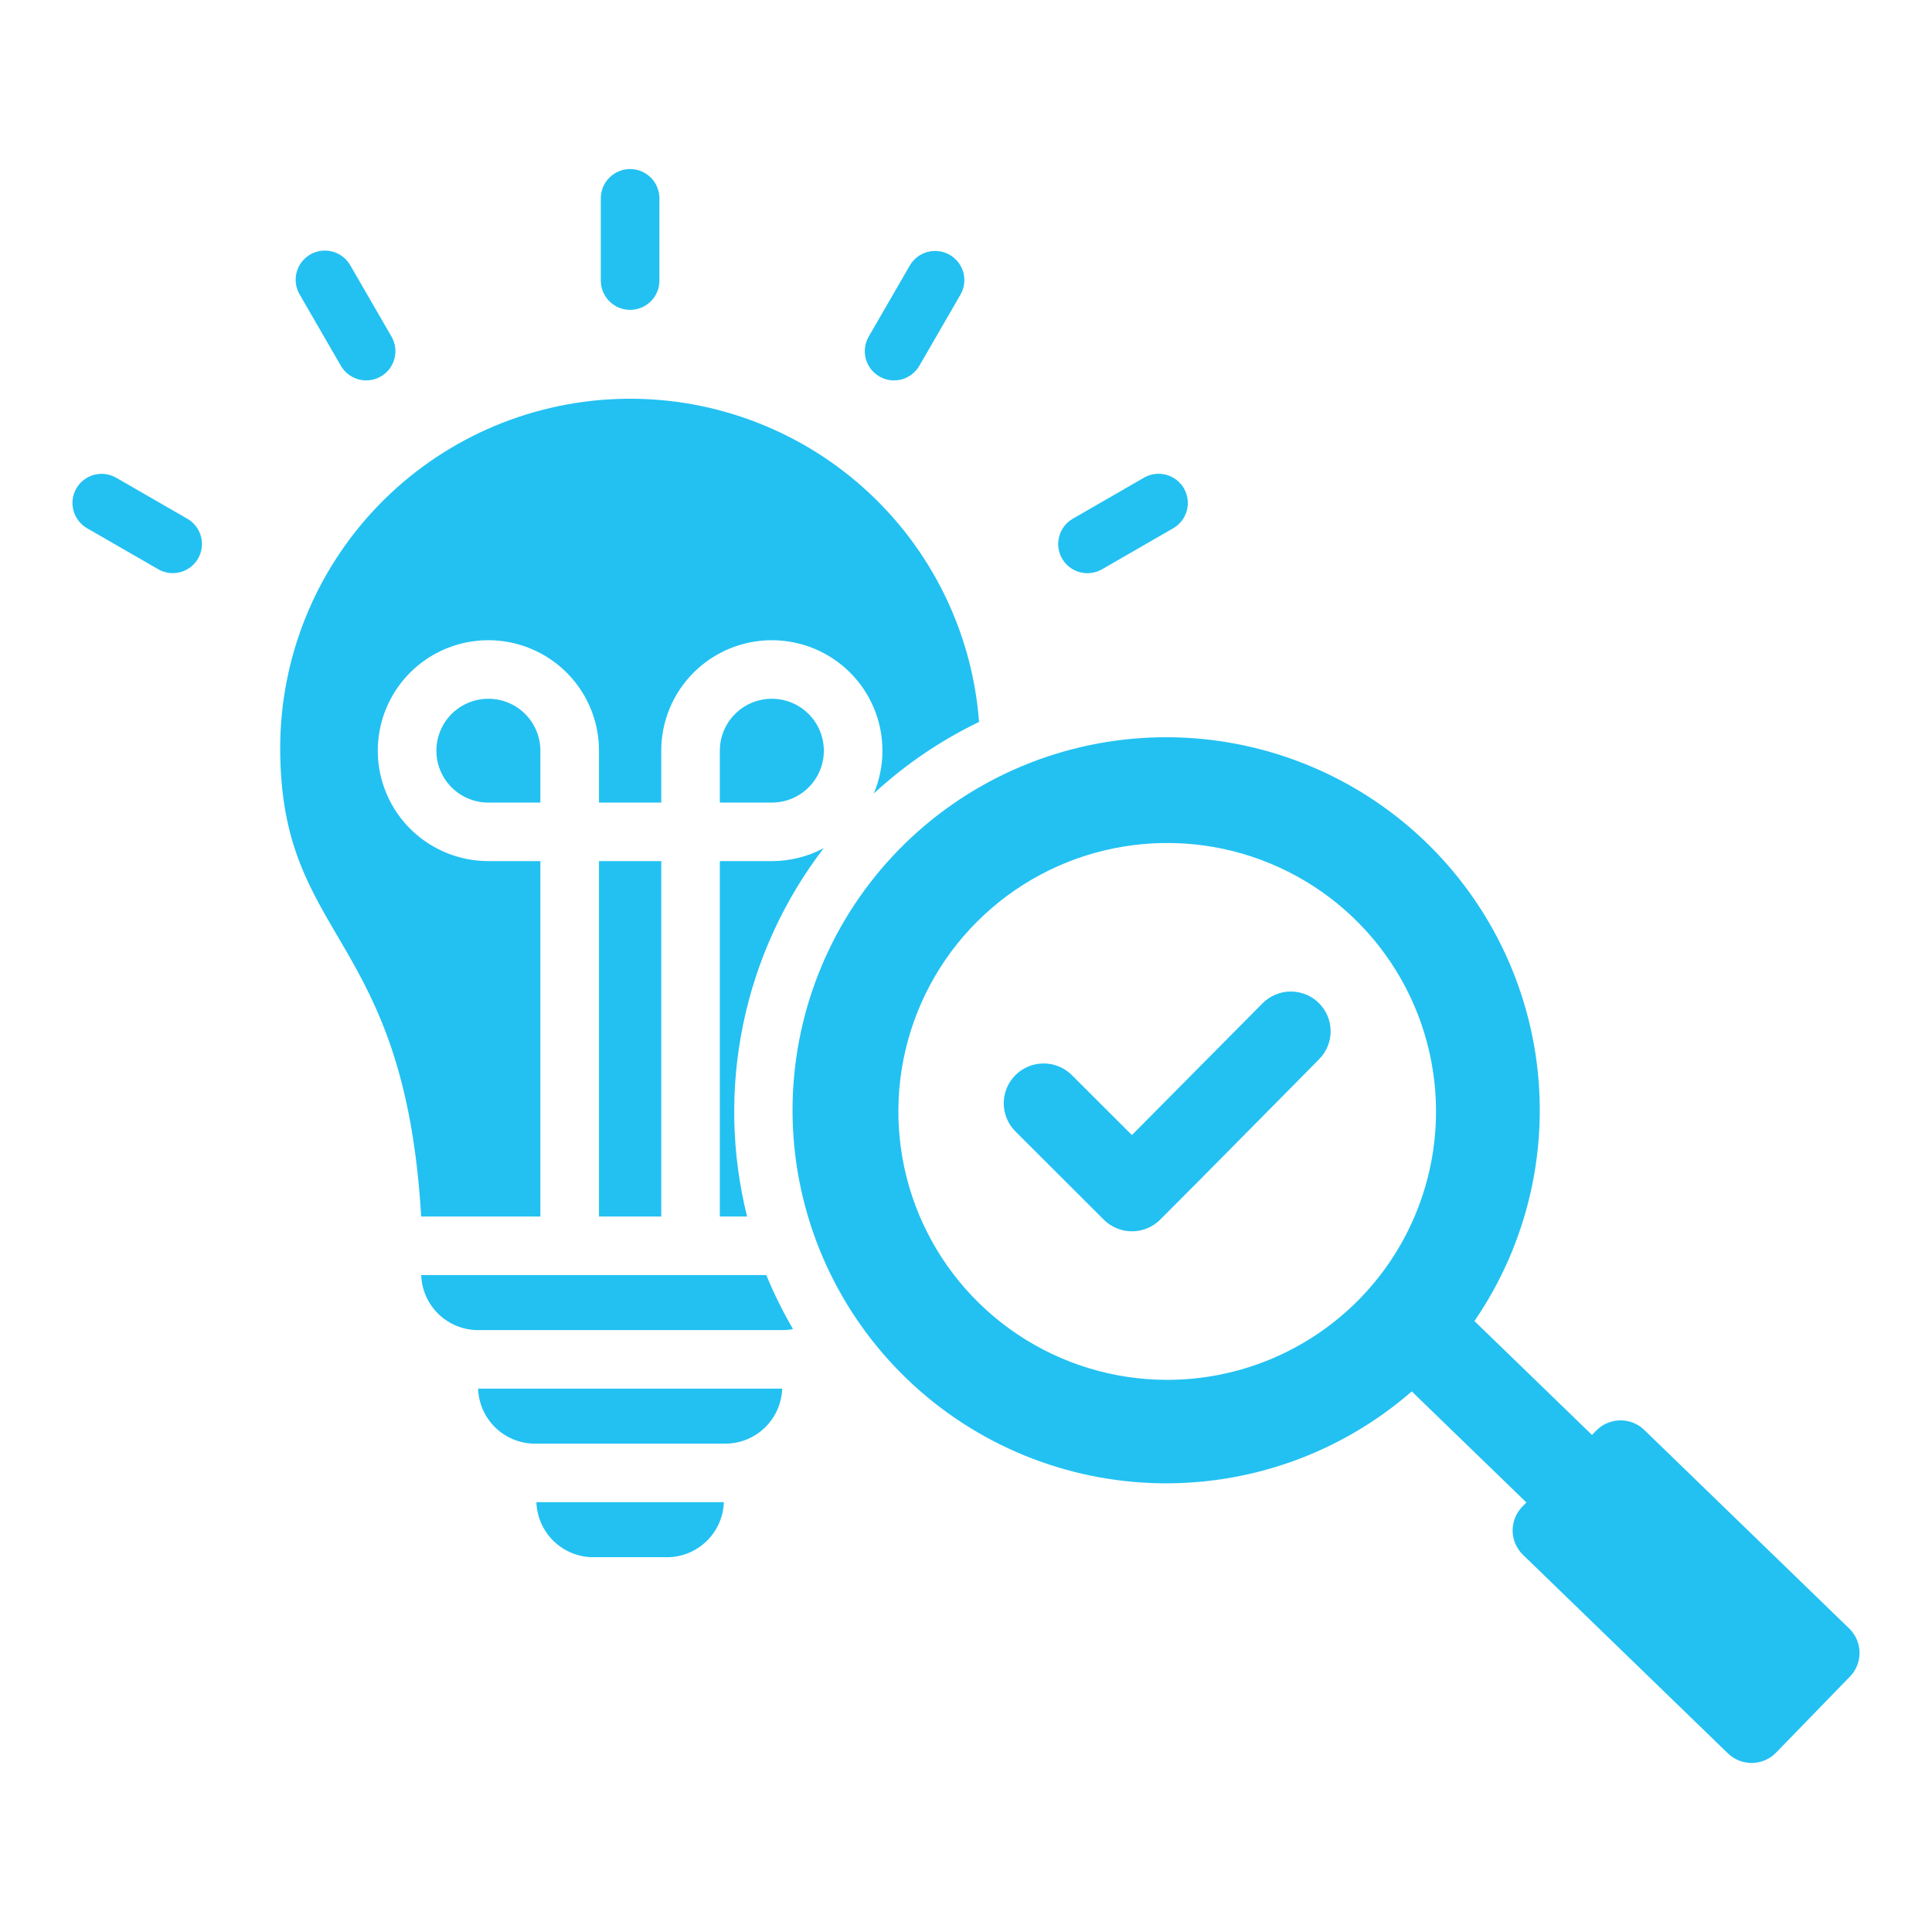 <?xml version="1.0"?>
<svg xmlns="http://www.w3.org/2000/svg" width="80" height="80" viewBox="0 0 80 80" fill="none">
<path fill-rule="evenodd" clip-rule="evenodd" d="M40.54 29.893C40.259 26.161 38.54 22.682 35.745 20.189C32.949 17.695 29.295 16.38 25.549 16.521C21.803 16.661 18.257 18.245 15.656 20.941C13.056 23.637 11.603 27.234 11.602 30.977C11.602 39.012 16.743 38.532 17.44 50.374H22.376V35.656H20.223C19.317 35.656 18.431 35.388 17.678 34.885C16.925 34.383 16.338 33.669 15.992 32.833C15.645 31.997 15.554 31.078 15.731 30.191C15.908 29.304 16.344 28.489 16.984 27.849C17.625 27.21 18.441 26.774 19.329 26.598C20.218 26.421 21.139 26.512 21.975 26.858C22.812 27.204 23.527 27.79 24.031 28.542C24.534 29.294 24.803 30.178 24.803 31.083V33.233H27.381V31.083C27.381 29.87 27.863 28.707 28.722 27.849C29.581 26.992 30.746 26.51 31.96 26.51C33.175 26.51 34.34 26.992 35.199 27.849C36.058 28.707 36.54 29.87 36.54 31.083C36.541 31.692 36.419 32.296 36.181 32.857C37.48 31.66 38.949 30.661 40.54 29.893L40.54 29.893ZM76.575 67.436L68.083 59.208C67.815 58.95 67.456 58.809 67.083 58.814C66.711 58.82 66.356 58.972 66.095 59.239L65.921 59.418L61.053 54.702C63.275 51.461 64.178 47.496 63.577 43.615C62.976 39.733 60.916 36.226 57.818 33.806C54.719 31.387 50.814 30.237 46.896 30.59C42.978 30.944 39.343 32.774 36.728 35.709C34.114 38.644 32.718 42.463 32.823 46.389C32.929 50.316 34.529 54.054 37.297 56.845C40.065 59.636 43.794 61.268 47.725 61.411C51.656 61.554 55.494 60.197 58.458 57.615L63.205 62.214L63.03 62.393C62.771 62.661 62.63 63.02 62.635 63.392C62.641 63.764 62.794 64.118 63.06 64.378L71.552 72.606C71.82 72.864 72.179 73.005 72.552 73C72.924 72.994 73.279 72.842 73.54 72.576L76.605 69.421C76.864 69.153 77.005 68.794 77 68.422C76.994 68.05 76.841 67.696 76.575 67.436ZM48.331 57.137C46.13 57.137 43.977 56.485 42.147 55.263C40.316 54.042 38.889 52.306 38.047 50.275C37.204 48.244 36.984 46.009 37.413 43.853C37.843 41.697 38.903 39.716 40.46 38.162C42.017 36.607 44 35.548 46.16 35.12C48.319 34.691 50.557 34.911 52.591 35.752C54.625 36.593 56.364 38.018 57.587 39.846C58.81 41.674 59.463 43.823 59.463 46.021C59.463 48.969 58.29 51.797 56.203 53.881C54.115 55.965 51.284 57.137 48.331 57.137ZM54.613 41.536C54.923 41.843 55.097 42.261 55.099 42.697C55.1 43.134 54.928 43.553 54.62 43.862C52.425 46.074 50.245 48.301 48.04 50.503C47.73 50.812 47.31 50.986 46.873 50.986C46.434 50.986 46.014 50.812 45.705 50.503L42.047 46.85C41.737 46.541 41.563 46.121 41.563 45.684C41.563 45.246 41.737 44.827 42.047 44.518C42.357 44.209 42.777 44.035 43.215 44.035C43.653 44.035 44.073 44.209 44.383 44.518L46.87 47.001L52.282 41.542C52.435 41.389 52.616 41.267 52.816 41.184C53.016 41.101 53.23 41.057 53.446 41.057C53.663 41.056 53.877 41.098 54.078 41.18C54.278 41.263 54.46 41.383 54.613 41.536ZM29.974 62.202H22.211C22.232 62.812 22.488 63.391 22.927 63.816C23.366 64.241 23.953 64.48 24.564 64.481H27.62C28.232 64.48 28.819 64.241 29.257 63.816C29.696 63.391 29.953 62.812 29.973 62.202H29.974ZM32.388 57.5H19.797C19.817 58.11 20.074 58.689 20.513 59.114C20.952 59.539 21.539 59.778 22.15 59.779H30.035C30.647 59.778 31.233 59.539 31.672 59.114C32.111 58.689 32.368 58.11 32.388 57.5ZM31.731 52.798H17.441C17.462 53.408 17.718 53.987 18.157 54.412C18.596 54.837 19.183 55.075 19.794 55.077H32.388C32.539 55.077 32.689 55.063 32.837 55.034C32.417 54.315 32.047 53.568 31.731 52.798ZM22.376 33.234H20.223C19.797 33.234 19.381 33.108 19.026 32.872C18.672 32.635 18.396 32.3 18.233 31.907C18.07 31.514 18.028 31.081 18.111 30.664C18.194 30.247 18.399 29.864 18.7 29.563C19.001 29.263 19.385 29.058 19.803 28.975C20.22 28.892 20.653 28.934 21.047 29.097C21.44 29.26 21.777 29.535 22.013 29.889C22.25 30.243 22.376 30.659 22.376 31.084V33.234ZM31.96 33.234H29.807V31.084C29.807 30.659 29.933 30.243 30.17 29.889C30.407 29.535 30.743 29.26 31.136 29.097C31.53 28.934 31.963 28.892 32.381 28.975C32.798 29.058 33.182 29.263 33.483 29.563C33.784 29.864 33.989 30.247 34.072 30.664C34.156 31.081 34.113 31.514 33.95 31.907C33.787 32.3 33.511 32.635 33.157 32.872C32.803 33.108 32.386 33.234 31.96 33.234ZM29.807 35.657H31.96C32.71 35.657 33.448 35.473 34.109 35.12C32.466 37.261 31.327 39.745 30.778 42.386C30.228 45.027 30.282 47.758 30.936 50.375H29.807V35.657L29.807 35.657ZM27.381 50.375H24.803V35.657H27.381V50.375ZM27.305 11.619C27.305 11.941 27.177 12.249 26.95 12.476C26.722 12.703 26.413 12.831 26.092 12.831C25.77 12.831 25.461 12.703 25.234 12.476C25.006 12.249 24.878 11.941 24.878 11.619V8.211C24.878 7.89 25.006 7.582 25.234 7.355C25.461 7.128 25.77 7 26.092 7C26.413 7 26.722 7.128 26.95 7.355C27.177 7.582 27.305 7.89 27.305 8.211V11.619ZM45.626 23.577C45.348 23.734 45.02 23.776 44.711 23.693C44.403 23.61 44.14 23.408 43.98 23.132C43.82 22.856 43.776 22.528 43.857 22.22C43.938 21.911 44.138 21.647 44.413 21.485L47.368 19.781C47.646 19.62 47.977 19.577 48.287 19.659C48.597 19.742 48.862 19.944 49.023 20.221C49.183 20.499 49.227 20.828 49.145 21.138C49.062 21.448 48.859 21.712 48.582 21.873L45.626 23.577ZM38.067 15.149C37.906 15.426 37.641 15.628 37.331 15.711C37.021 15.793 36.691 15.749 36.413 15.589C36.135 15.428 35.932 15.164 35.85 14.854C35.767 14.544 35.811 14.215 35.972 13.937L37.678 10.986C37.841 10.711 38.105 10.511 38.414 10.431C38.723 10.35 39.051 10.394 39.328 10.554C39.604 10.713 39.806 10.976 39.89 11.284C39.973 11.592 39.931 11.92 39.773 12.197L38.067 15.149ZM7.766 21.485C8.04 21.646 8.241 21.909 8.322 22.216C8.404 22.524 8.361 22.851 8.202 23.127C8.043 23.403 7.782 23.605 7.475 23.689C7.167 23.773 6.839 23.733 6.562 23.577L3.606 21.873C3.328 21.713 3.125 21.45 3.042 21.141C3 20.988 2.99 20.829 3.01 20.672C3.03 20.515 3.082 20.363 3.161 20.226C3.24 20.088 3.345 19.968 3.471 19.871C3.596 19.775 3.74 19.704 3.893 19.662C4.202 19.579 4.532 19.622 4.81 19.781L7.766 21.485ZM16.211 13.937C16.372 14.215 16.416 14.544 16.333 14.854C16.25 15.164 16.048 15.428 15.77 15.589C15.492 15.749 15.162 15.793 14.852 15.711C14.542 15.628 14.277 15.426 14.116 15.149L12.41 12.197C12.329 12.06 12.276 11.908 12.254 11.75C12.232 11.592 12.241 11.431 12.282 11.277C12.322 11.123 12.393 10.978 12.49 10.851C12.587 10.725 12.708 10.618 12.846 10.538C12.984 10.458 13.137 10.406 13.295 10.386C13.453 10.365 13.614 10.376 13.768 10.417C13.923 10.459 14.067 10.531 14.193 10.628C14.32 10.726 14.425 10.847 14.504 10.986L16.211 13.937Z" fill="#22C1F2"/>
</svg>
